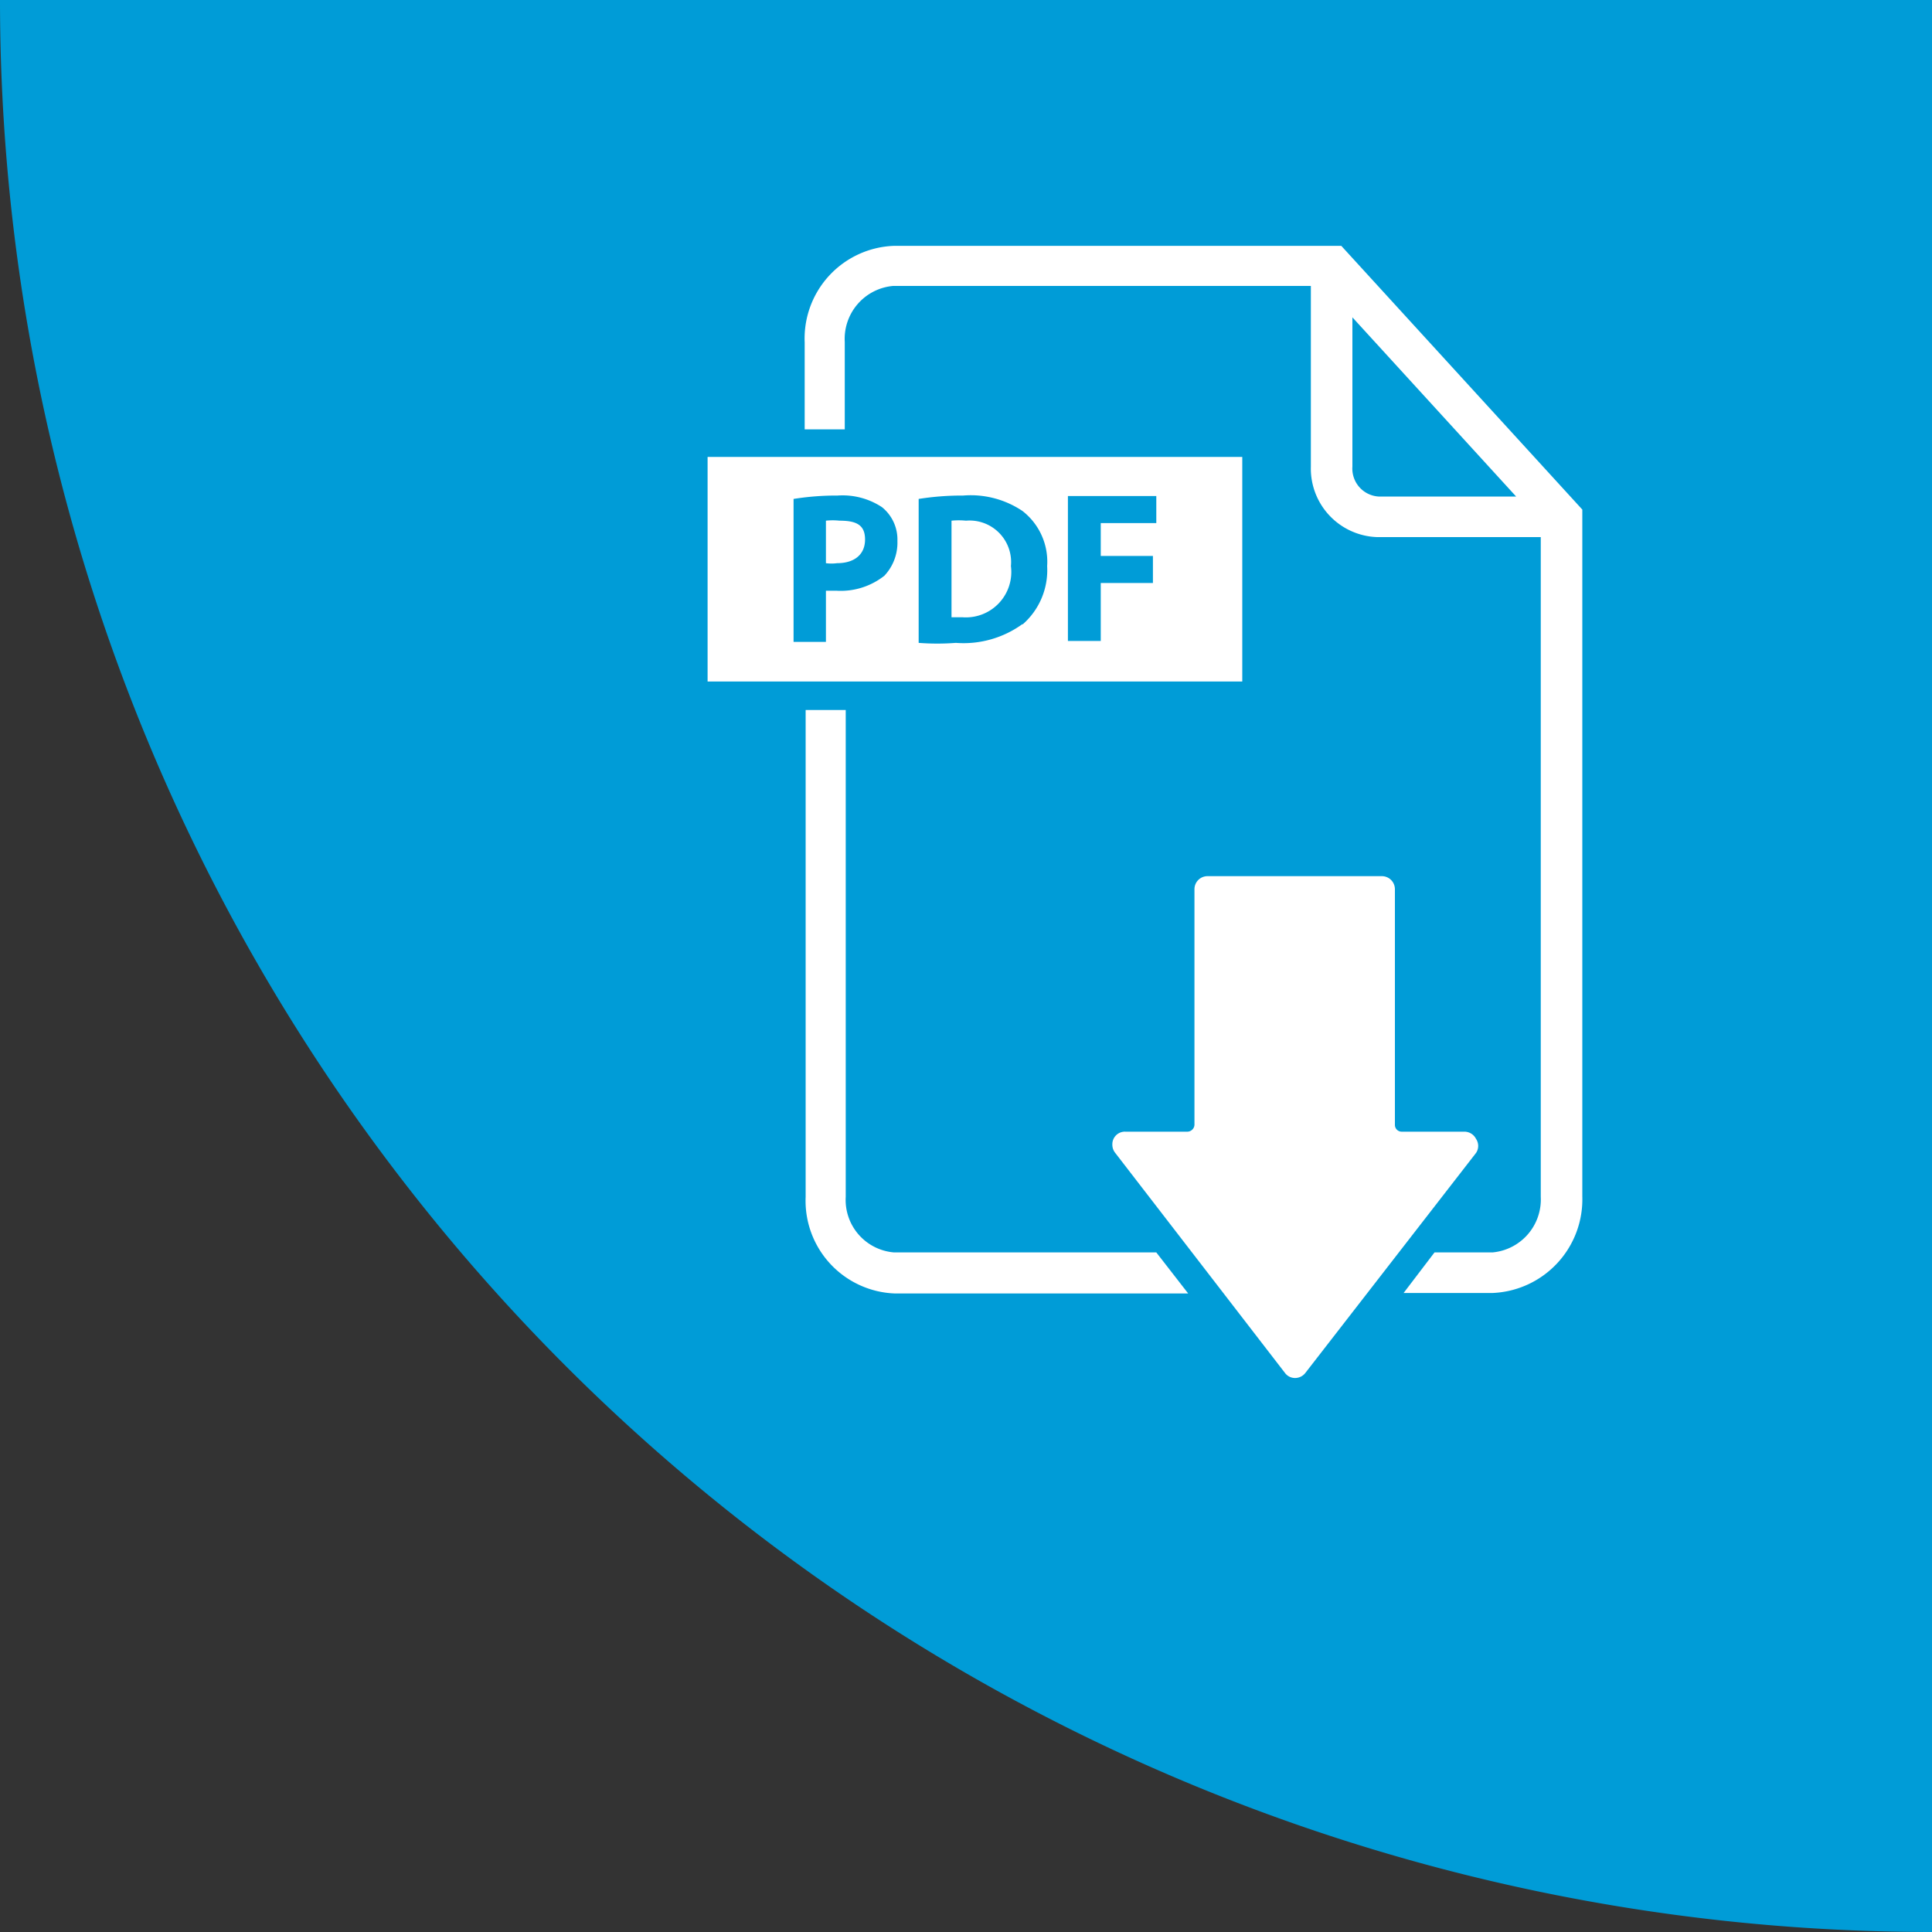 <svg viewBox="0 0 40 40" xmlns="http://www.w3.org/2000/svg"><rect x="0" y="0" width="40" height="40" fill="#333333" stroke="none"/><path d="m40 40a40 40 0 0 1 -40-40h40z" fill="#009cd7"/><g fill="#fff"><path d="m27.77 5.09h-9.26a1.92 1.92 0 0 0 -1.85 2v1.8h.83v-1.81a1.1 1.1 0 0 1 1-1.16h8.65v3.74a1.42 1.42 0 0 0 1.37 1.46h3.39v13.66a1.1 1.1 0 0 1 -1 1.15h-1.2l-.64.84h1.84a1.94 1.94 0 0 0 1.86-2v-14.22zm.77 5.19a.58.58 0 0 1 -.54-.62v-3.09l3.39 3.71zm-4.6 15.65h-5.43a1.09 1.09 0 0 1 -1-1.15v-10.08h-.83v10.08a1.92 1.92 0 0 0 1.85 2h6.07z"/><path d="m23.3 23.43a.26.26 0 0 0 -.27.27.27.27 0 0 0 .06.17l3.51 4.55a.26.26 0 0 0 .21.11.27.27 0 0 0 .22-.11l3.53-4.55a.26.26 0 0 0 0-.29.27.27 0 0 0 -.24-.15h-1.3a.14.14 0 0 1 -.14-.14v-4.88a.27.27 0 0 0 -.27-.27h-3.61a.27.27 0 0 0 -.27.27v4.88a.15.15 0 0 1 -.14.14z"/><path d="m20 10.78a1.53 1.53 0 0 0 -.3 0v2h.23a.94.94 0 0 0 1-1.06.86.86 0 0 0 -.93-.94z"/><path d="m17.38 10.78a1.33 1.33 0 0 0 -.28 0v.88a.86.86 0 0 0 .23 0c.36 0 .58-.18.58-.49s-.19-.39-.53-.39z"/><path d="m14.65 9.46v4.65h11.07v-4.65zm3.66 2.46a1.46 1.46 0 0 1 -1 .31h-.21v1.06h-.67v-2.96a5.58 5.58 0 0 1 .91-.07 1.48 1.48 0 0 1 .92.24.86.86 0 0 1 .32.7 1 1 0 0 1 -.27.72zm2.86 1a2.08 2.08 0 0 1 -1.38.39 5 5 0 0 1 -.77 0v-2.98a5.7 5.7 0 0 1 .92-.07 1.92 1.92 0 0 1 1.23.32 1.33 1.33 0 0 1 .51 1.14 1.49 1.49 0 0 1 -.51 1.21zm2.77-2.09h-1.15v.68h1.08v.56h-1.08v1.2h-.68v-3h1.83z"/></g></svg>